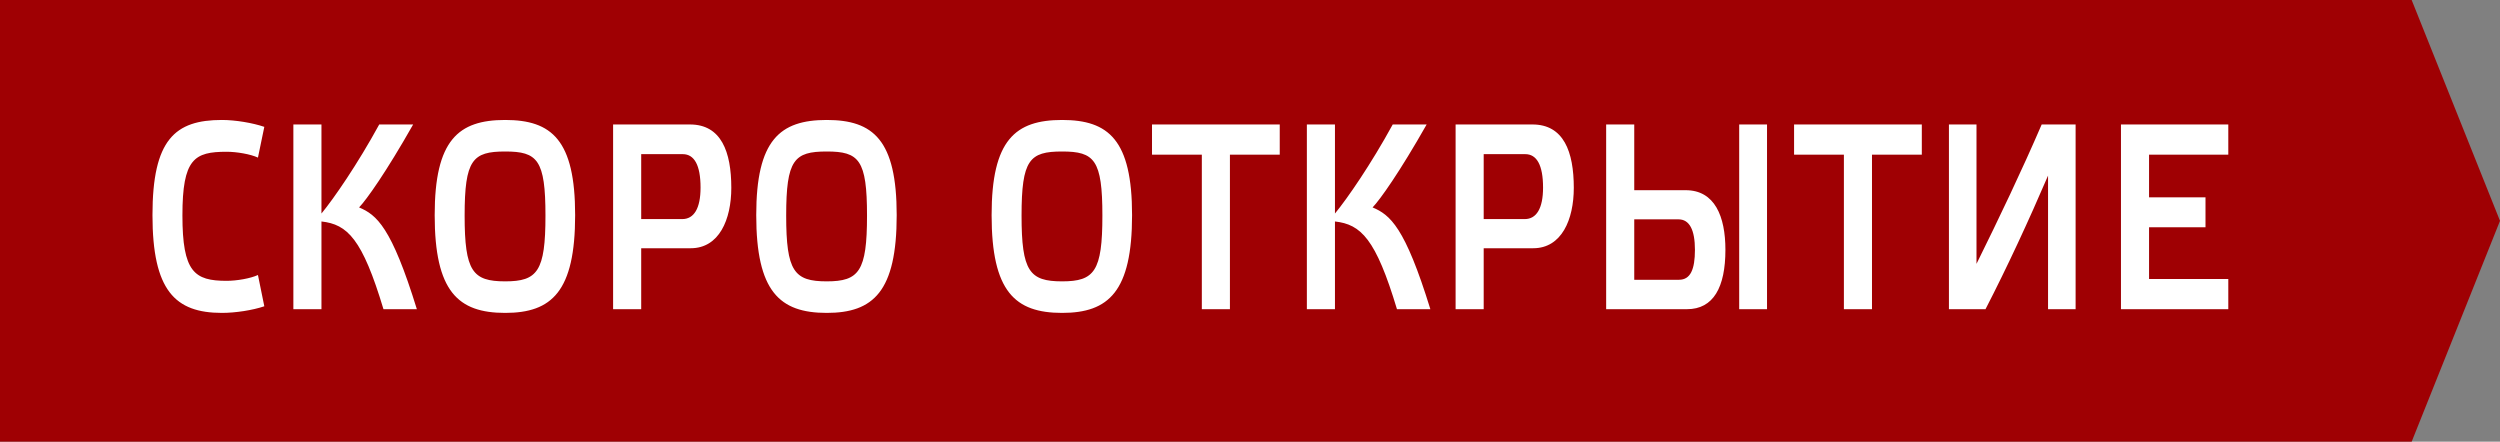 <?xml version="1.0" encoding="UTF-8"?> <svg xmlns="http://www.w3.org/2000/svg" width="283" height="50" viewBox="0 0 283 50" fill="none"><rect x="0" y="0" width="283" height="50" fill="#808080" stroke="none"/><path d="M0 0H273L283 25L273 50H0V0Z" fill="#9F0003"></path><path d="M17.26 24.35C17.26 15.8 19.81 13.58 25.12 13.58C26.65 13.58 28.6 13.91 29.92 14.36L29.2 17.84C28.36 17.45 26.8 17.18 25.66 17.18C22 17.18 20.65 17.96 20.65 24.38C20.65 30.8 22 31.79 25.66 31.79C26.8 31.79 28.36 31.52 29.2 31.13L29.92 34.67C28.6 35.12 26.65 35.42 25.12 35.42C19.81 35.42 17.26 32.87 17.26 24.35ZM47.189 35H43.409C41.009 27.02 39.329 25.4 36.389 25.07V35H33.209V14.09H36.389V24.17C37.799 22.46 40.469 18.59 42.929 14.09H46.769C43.709 19.49 41.489 22.61 40.649 23.48C42.629 24.32 44.309 25.67 47.189 35ZM57.187 13.58C62.467 13.58 65.106 15.86 65.106 24.35C65.106 32.99 62.467 35.42 57.187 35.42C51.846 35.42 49.206 32.99 49.206 24.35C49.206 15.86 51.877 13.58 57.187 13.58ZM57.187 31.85C60.846 31.85 61.746 30.71 61.746 24.41C61.746 18.08 60.846 17.15 57.187 17.15C53.496 17.15 52.596 18.08 52.596 24.41C52.596 30.71 53.496 31.85 57.187 31.85ZM72.584 24.8H77.234C78.553 24.8 79.303 23.6 79.303 21.23C79.303 18.68 78.584 17.45 77.293 17.45H72.584V24.8ZM72.584 35H69.403V14.09H78.103C81.644 14.09 82.784 17.18 82.784 21.26C82.784 24.86 81.403 28.1 78.194 28.1H72.584V35ZM93.586 13.58C98.866 13.58 101.506 15.86 101.506 24.35C101.506 32.99 98.866 35.42 93.586 35.42C88.246 35.42 85.606 32.99 85.606 24.35C85.606 15.86 88.276 13.58 93.586 13.58ZM93.586 31.85C97.246 31.85 98.146 30.71 98.146 24.41C98.146 18.08 97.246 17.15 93.586 17.15C89.896 17.15 88.996 18.08 88.996 24.41C88.996 30.71 89.896 31.85 93.586 31.85ZM120.23 13.58C125.51 13.58 128.15 15.86 128.15 24.35C128.15 32.99 125.51 35.42 120.23 35.42C114.89 35.42 112.25 32.99 112.25 24.35C112.25 15.86 114.92 13.58 120.23 13.58ZM120.23 31.85C123.89 31.85 124.79 30.71 124.79 24.41C124.79 18.08 123.89 17.15 120.23 17.15C116.54 17.15 115.64 18.08 115.64 24.41C115.64 30.71 116.54 31.85 120.23 31.85ZM139.227 35H136.047V17.51H130.407V14.09H144.867V17.51H139.227V35ZM161.917 35H158.137C155.737 27.02 154.057 25.4 151.117 25.07V35H147.937V14.09H151.117V24.17C152.527 22.46 155.197 18.59 157.657 14.09H161.497C158.437 19.49 156.217 22.61 155.377 23.48C157.357 24.32 159.037 25.67 161.917 35ZM167.954 24.8H172.604C173.924 24.8 174.674 23.6 174.674 21.23C174.674 18.68 173.954 17.45 172.664 17.45H167.954V24.8ZM167.954 35H164.774V14.09H173.474C177.014 14.09 178.154 17.18 178.154 21.26C178.154 24.86 176.774 28.1 173.564 28.1H167.954V35ZM184.997 31.67H190.067C191.357 31.67 191.867 30.5 191.867 28.28C191.867 26 191.237 24.83 190.007 24.83H184.997V31.67ZM181.817 14.09H184.997V21.53H190.817C194.117 21.53 195.317 24.5 195.317 28.28C195.317 32.51 193.967 35 190.967 35H181.817V14.09ZM196.877 14.09H200.027V35H196.877V14.09ZM211.909 35H208.729V17.51H203.089V14.09H217.549V17.51H211.909V35ZM234.959 14.09V35H231.839V19.88C229.649 24.98 227.219 30.23 224.759 35H220.619V14.09H223.739V29.87C226.319 24.65 228.869 19.31 231.119 14.09H234.959ZM240.093 14.09H252.243V17.51H243.273V22.34H249.663V25.73H243.273V31.58H252.243V35H240.093V14.09Z" fill="white"></path></svg> 
